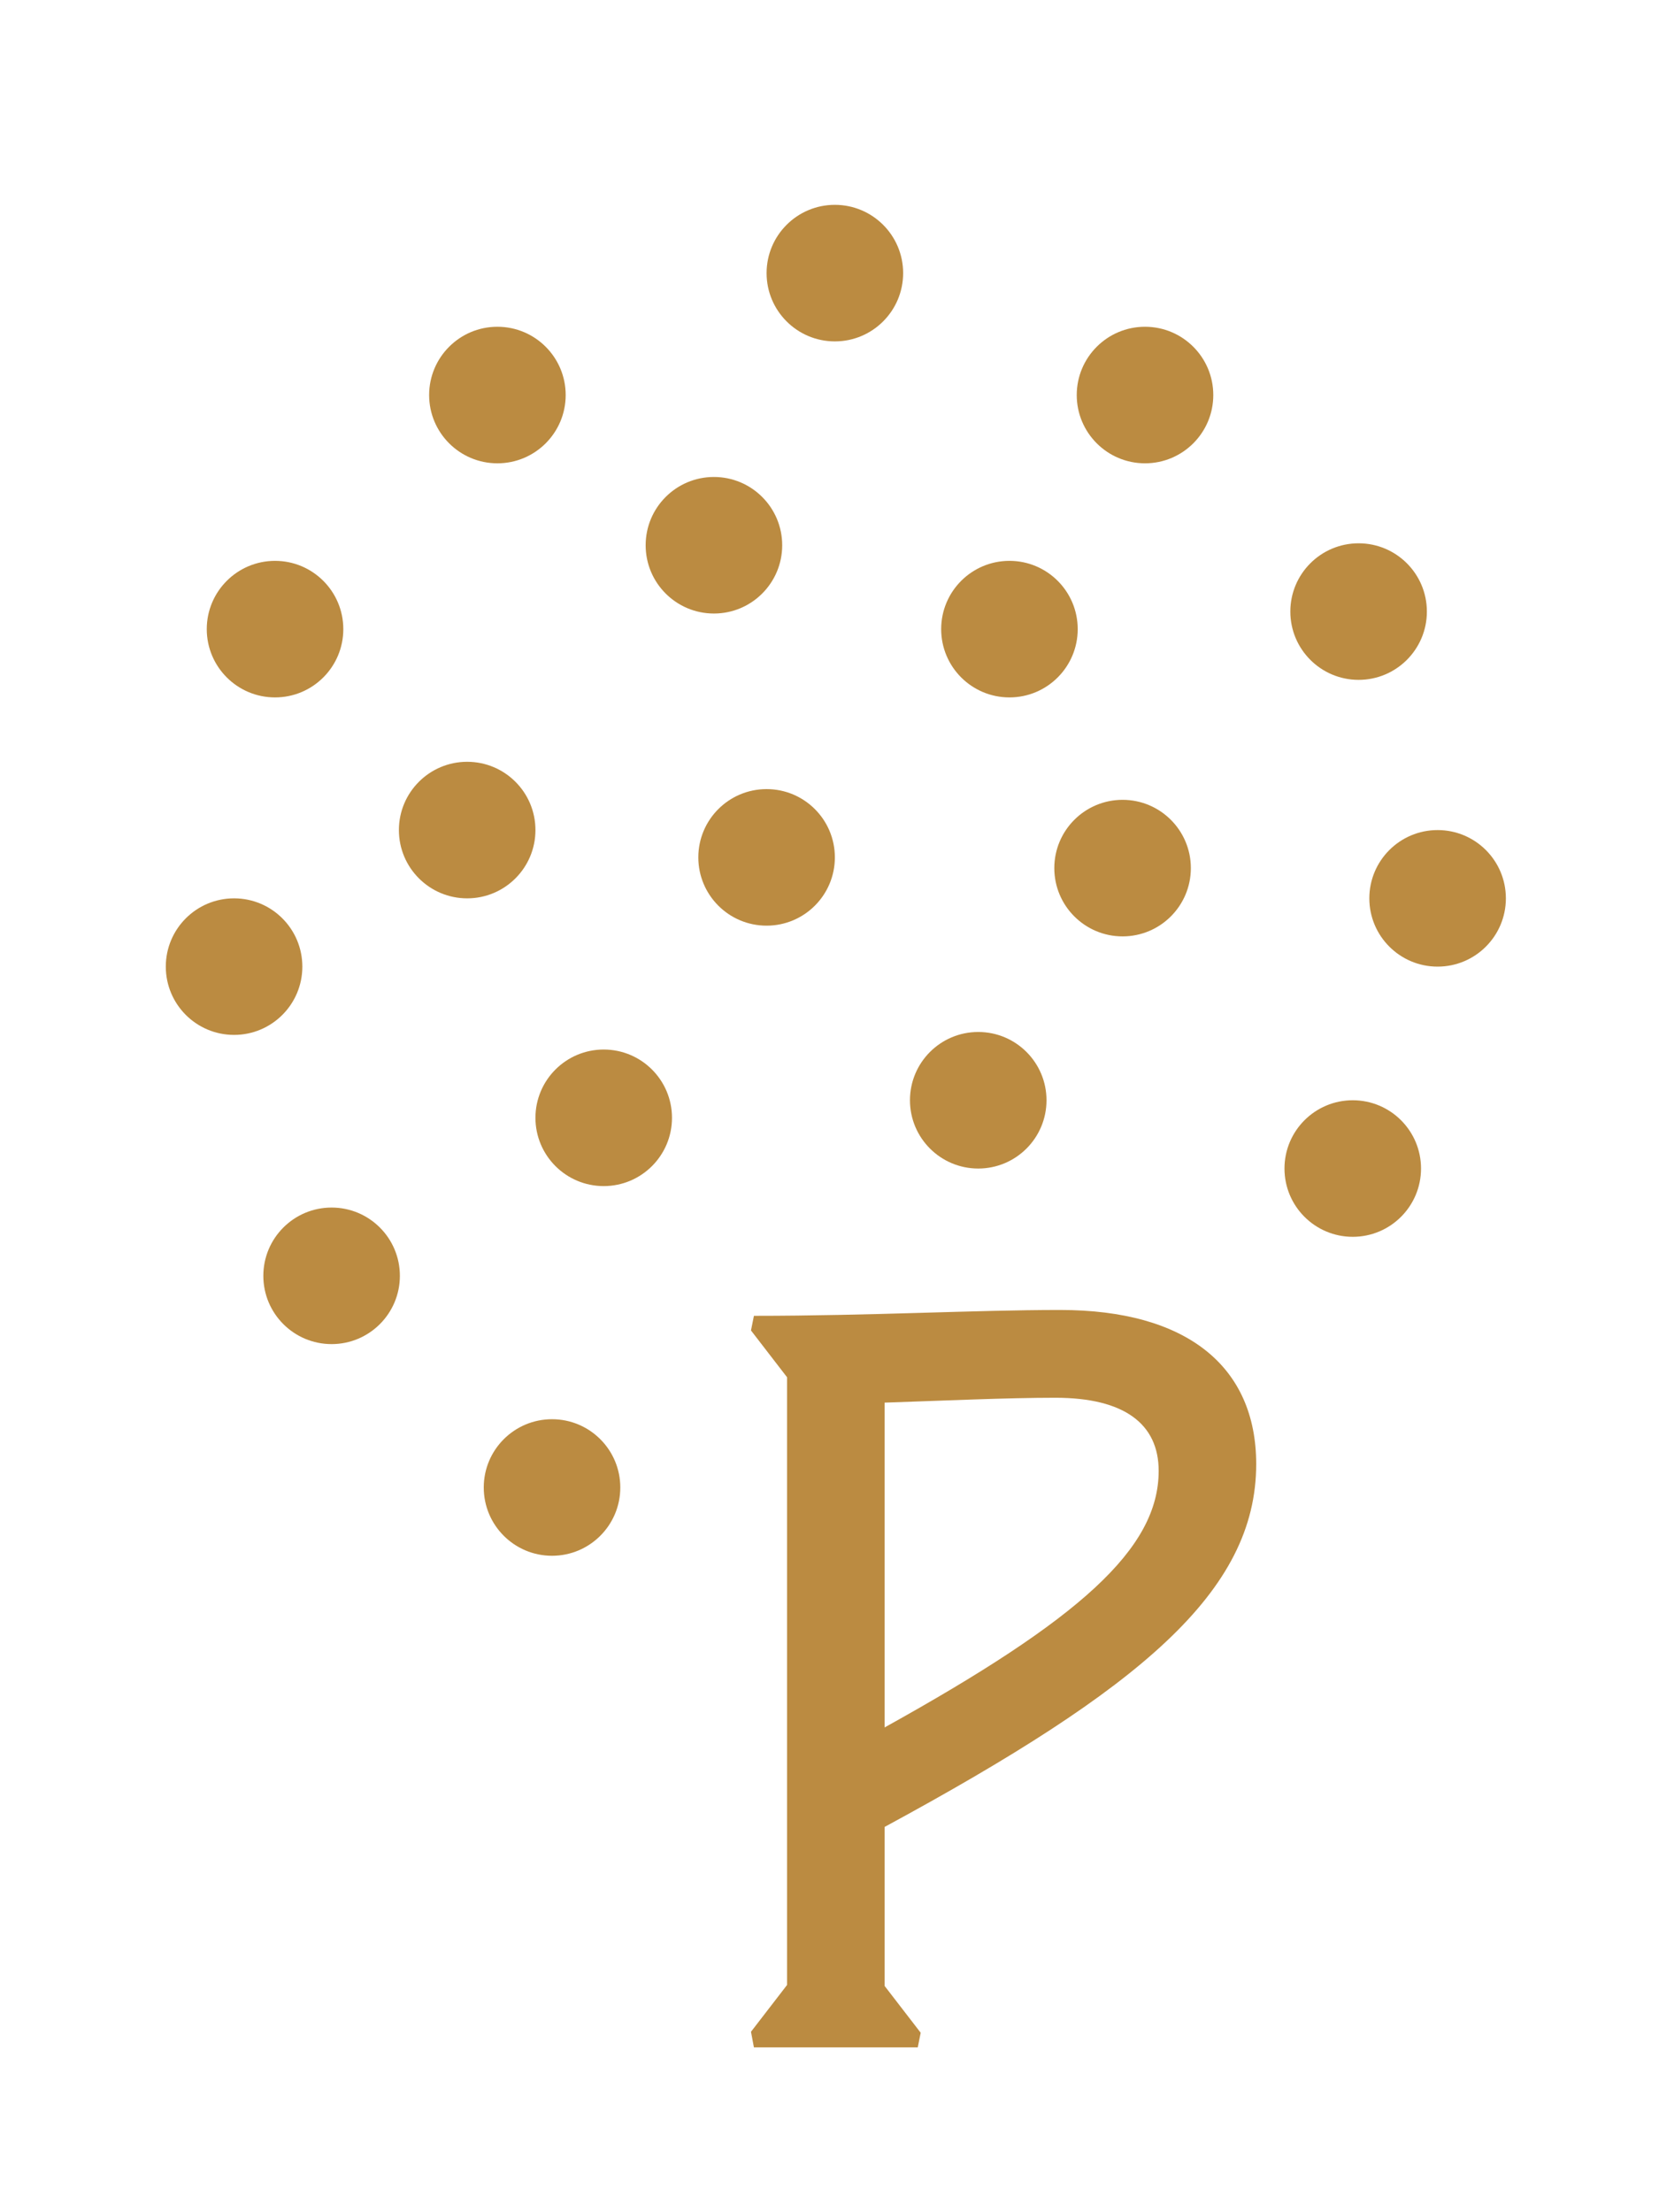 <?xml version="1.0" encoding="utf-8"?>
<!-- Generator: Adobe Illustrator 25.3.1, SVG Export Plug-In . SVG Version: 6.00 Build 0)  -->
<svg version="1.1" id="Calque_1" xmlns="http://www.w3.org/2000/svg" xmlns:xlink="http://www.w3.org/1999/xlink" x="0px" y="0px"
	 viewBox="0 0 170.1 226.8" style="enable-background:new 0 0 170.1 226.8;" xml:space="preserve">
<style type="text/css">
	.st0{fill:#BB8B41;}
</style>
<g>
	<g>
		<path class="st0" d="M77,208.3l3.7-4.8v-62.3l-3.7-4.8l0.3-1.5c12.1,0,22.6-0.6,31.4-0.6c13,0,20.1,5.8,20.1,15.8
			c0,13.1-11.9,23-38.1,37.2v16.3l3.7,4.8l-0.3,1.5H77.3L77,208.3z M90.7,143.8v33.3c20-11.1,28.1-18.3,28.1-26.3
			c0-4.8-3.5-7.5-10.6-7.5C103.2,143.3,96.7,143.6,90.7,143.8z"/>
	</g>
	<g>
		<circle class="st0" cx="61.9" cy="114.6" r="7"/>
		<circle class="st0" cx="103.5" cy="64.5" r="7"/>
		<circle class="st0" cx="73.2" cy="55.9" r="7"/>
		<circle class="st0" cx="85.6" cy="28" r="7"/>
		<circle class="st0" cx="28.2" cy="64.5" r="7"/>
		<circle class="st0" cx="51" cy="40.5" r="7"/>
		<circle class="st0" cx="147.4" cy="92.1" r="7"/>
		<circle class="st0" cx="138.7" cy="119.8" r="7"/>
		<circle class="st0" cx="100.3" cy="112.8" r="7"/>
		<circle class="st0" cx="115.1" cy="89" r="7"/>
		<circle class="st0" cx="139.3" cy="62.7" r="7"/>
		<circle class="st0" cx="117.4" cy="40.5" r="7"/>
		<circle class="st0" cx="47.9" cy="85.1" r="7"/>
		<circle class="st0" cx="78.6" cy="87.9" r="7"/>
		<circle class="st0" cx="24" cy="99.1" r="7"/>
		<circle class="st0" cx="56.6" cy="152.5" r="7"/>
		<circle class="st0" cx="34" cy="130.8" r="7"/>
	</g>
</g>
</svg>
